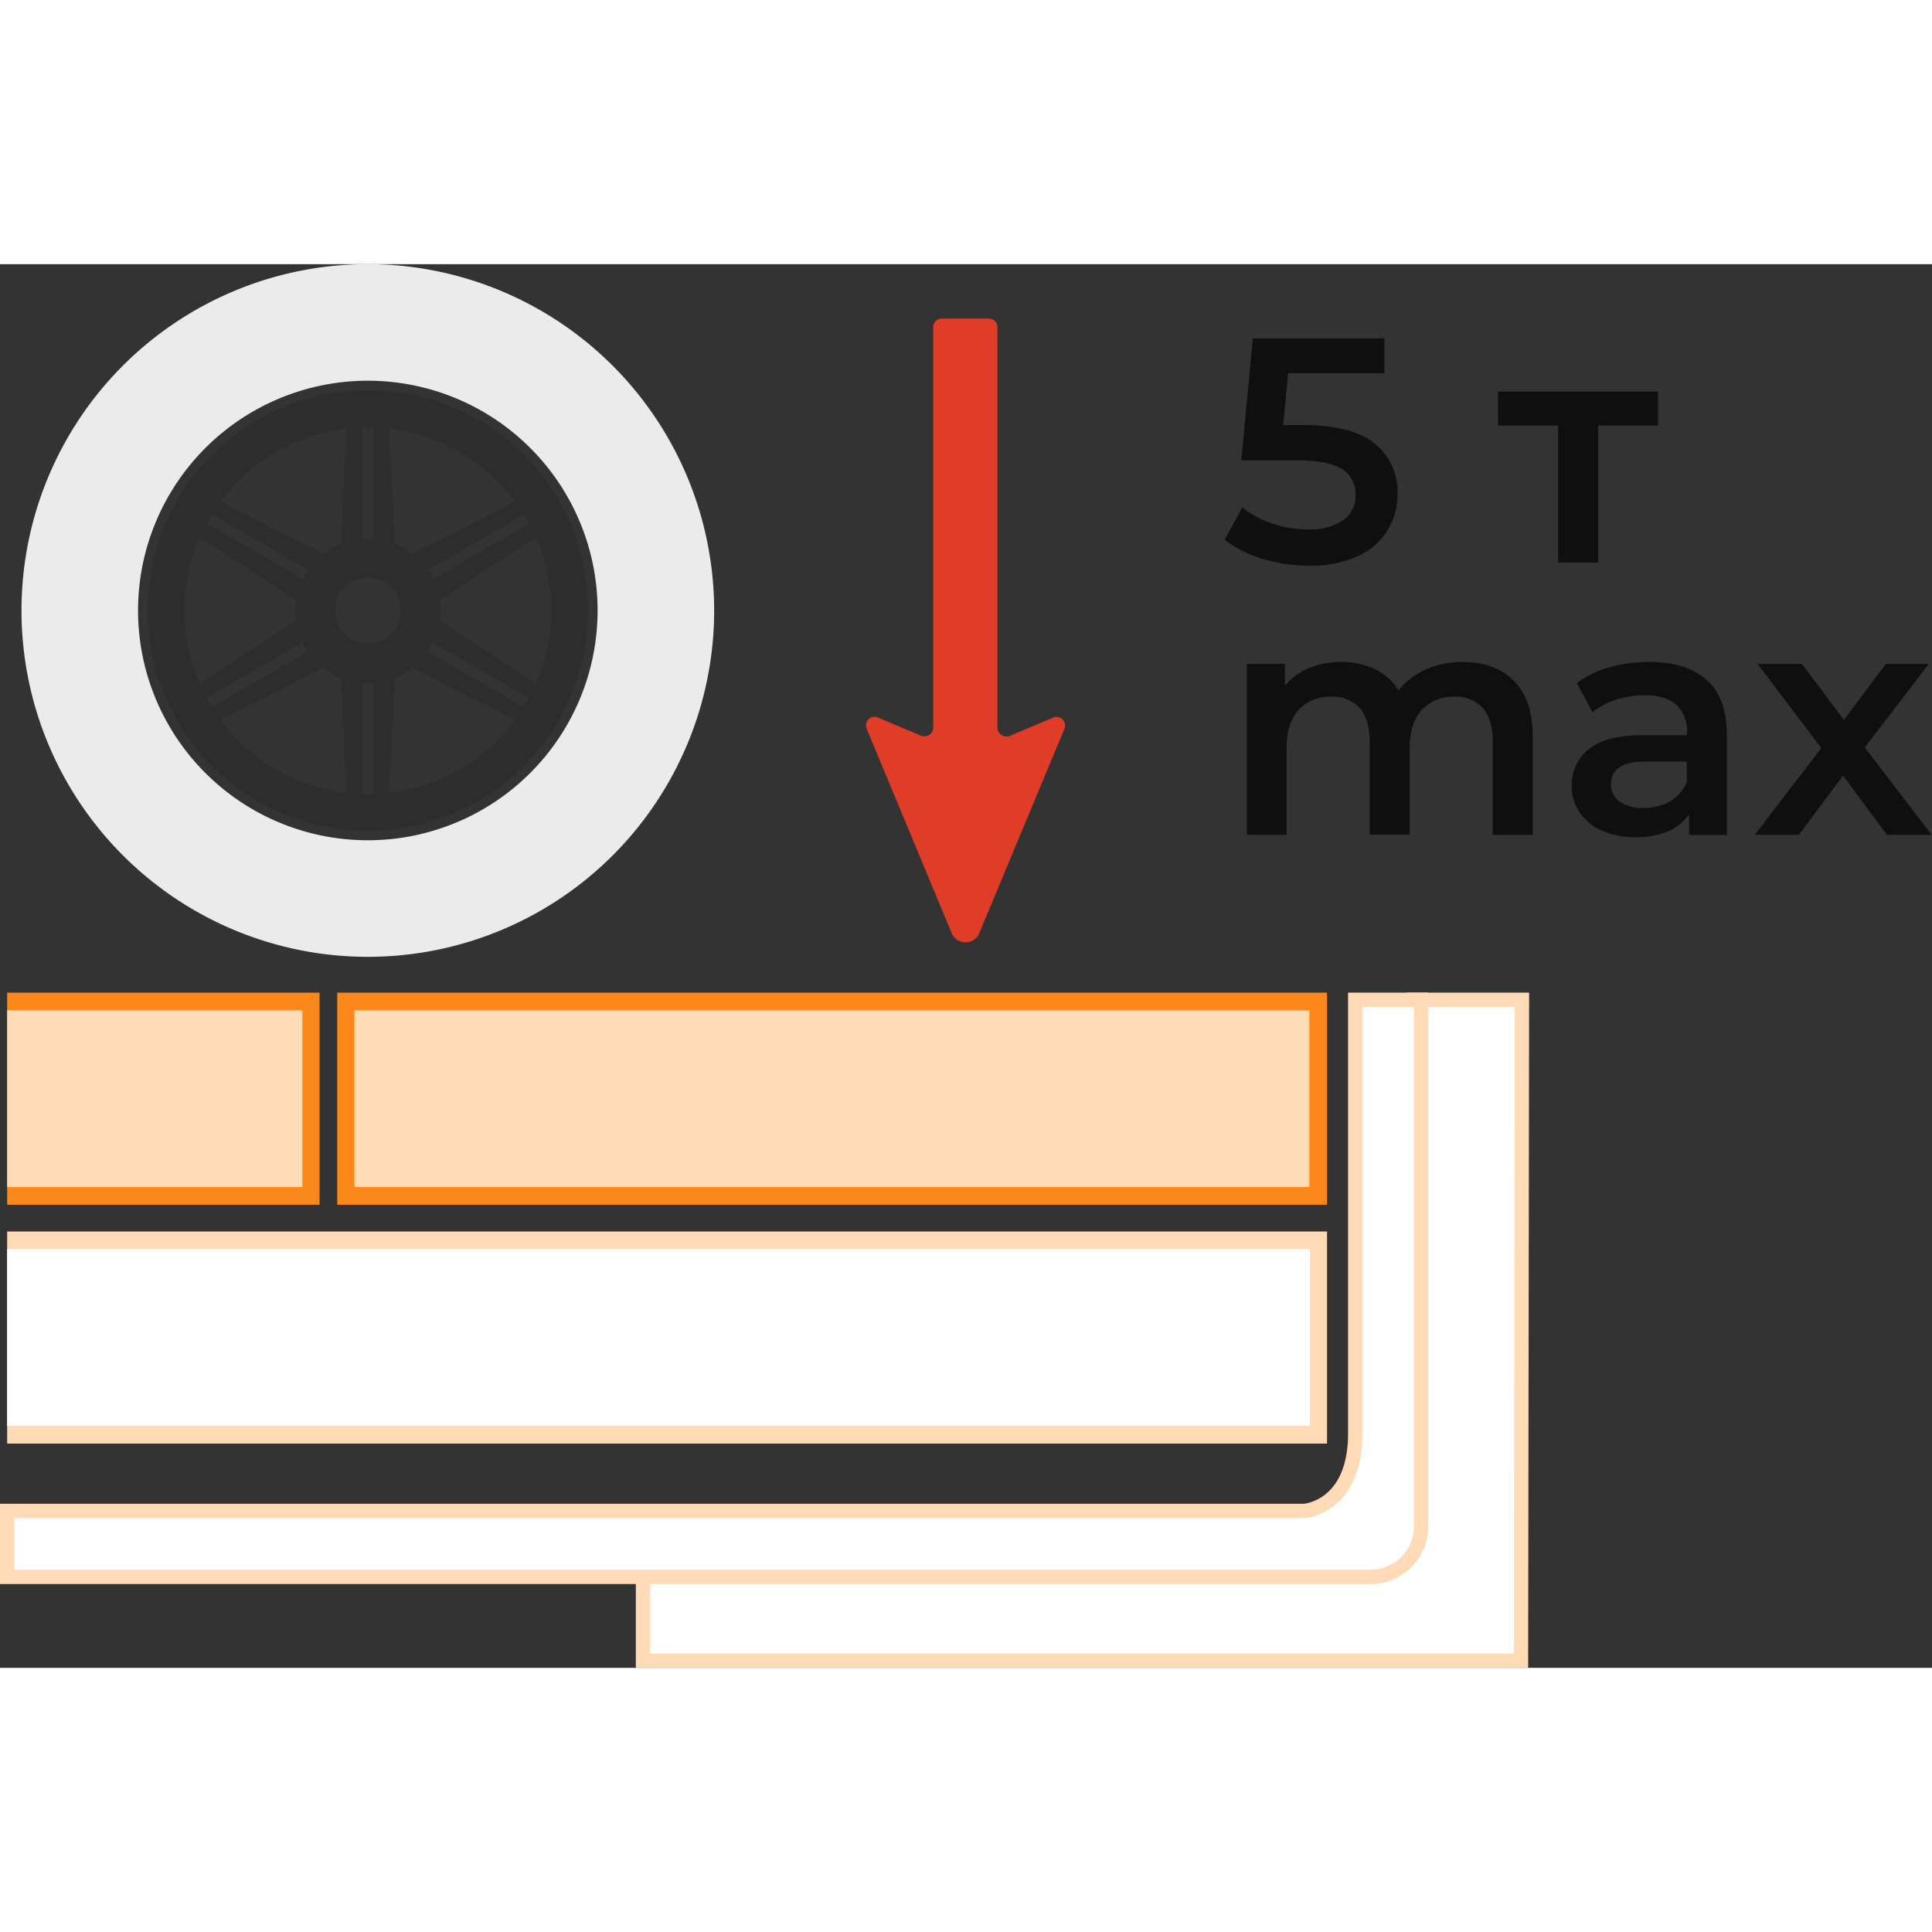 <svg width="100" height="100" xmlns="http://www.w3.org/2000/svg" viewBox="0 0 404.44 293.84"><rect x="0" y="0" width="404.44" height="293.84" fill="#333333" stroke="none"/><defs><style>.cls-1{fill:#df3d28;}.cls-2{fill:#fedab7;}.cls-3,.cls-4{fill:#fff;}.cls-3{stroke:#fedab7;stroke-miterlimit:10;stroke-width:3px;}.cls-5{fill:#fc871b;}.cls-6{fill:#ebebeb;}.cls-7{fill:#1c1c1c;opacity:0.21;}.cls-7,.cls-8,.cls-9{isolation:isolate;}.cls-8{opacity:0.7;}</style></defs><g id="Слой_2" data-name="Слой 2"><g id="Слой_1-2" data-name="Слой 1"><g id="груз_5_тонн" data-name="груз 5 тонн"><path class="cls-1" d="M208.8,97V13.2a1.8,1.8,0,0,0-1.8-1.8h-9.84a1.8,1.8,0,0,0-1.8,1.8V97a1.85,1.85,0,0,1-2.55,1.71l-9-3.79a1.79,1.79,0,0,0-2.37,2.37l17.79,42.76a3.13,3.13,0,0,0,5.77,0L222.8,97.31a1.79,1.79,0,0,0-2.37-2.37l-9,3.79A1.9,1.9,0,0,1,208.8,97Z"/><rect class="cls-2" x="1.5" y="202.5" width="276.3" height="44.4"/><path class="cls-3" d="M285.4,274.34H134.6v18H318.4L318.6,154H295.9s.5,97.36.5,105.56C296.4,275.14,285.4,274.34,285.4,274.34Z"/><path class="cls-3" d="M273,261H1.5v13.8H286.9a10.61,10.61,0,0,0,10.6-10.6V154H283.7v90.76C283.7,260.34,273,261,273,261Z"/><rect class="cls-4" x="1.5" y="206.2" width="272.7" height="37"/><rect class="cls-5" x="70.6" y="152.5" width="207.2" height="44.4"/><rect class="cls-2" x="74.2" y="156.2" width="199.9" height="37"/><rect class="cls-5" x="1.5" y="152.5" width="65.4" height="44.4"/><rect class="cls-2" x="1.5" y="156.2" width="61.8" height="37"/><path class="cls-6" d="M77,0a72.5,72.5,0,1,0,72.5,72.5A72.55,72.55,0,0,0,77,0Zm0,120.6a48.1,48.1,0,1,1,48.1-48.1A48.12,48.12,0,0,1,77,120.6Z"/><path class="cls-7" d="M77,26.4a46.1,46.1,0,1,0,46.1,46.1A46,46,0,0,0,77,26.4Zm-30.8,69L67.7,84.5a21.22,21.22,0,0,0,3.6,2.1l1.3,24.1A38.67,38.67,0,0,1,46.2,95.4ZM77,34.2h1.1V57.4H75.9V34.2Zm30.8,15.5L86.3,60.6a21.22,21.22,0,0,0-3.6-2.1L81.4,34.4A38.67,38.67,0,0,1,107.8,49.7Zm3,4.6L90.7,65.9A11.78,11.78,0,0,0,89.6,64l20.1-11.6A18.58,18.58,0,0,0,110.8,54.3ZM83.9,72.5A6.9,6.9,0,1,1,77,65.6,6.91,6.91,0,0,1,83.9,72.5ZM72.6,34.4,71.3,58.5a13.06,13.06,0,0,0-3.6,2.1L46.2,49.7A38.67,38.67,0,0,1,72.6,34.4ZM64.5,64a18.58,18.58,0,0,0-1.1,1.9L43.3,54.3c.4-.7.7-1.3,1.1-1.9ZM38.6,72.5a37.45,37.45,0,0,1,3.2-15.3L62,70.4a22.1,22.1,0,0,0,0,4.2L41.8,87.8A38.78,38.78,0,0,1,38.6,72.5Zm4.6,18.3L63.3,79.2a11.78,11.78,0,0,0,1.1,1.9L44.3,92.7A18.58,18.58,0,0,0,43.2,90.8Zm32.7-3.1h2.2v23.2H75.9Zm5.5,23,1.3-24.1a13.06,13.06,0,0,0,3.6-2.1l21.5,10.9A38.67,38.67,0,0,1,81.4,110.7Zm8.1-29.6a18.58,18.58,0,0,0,1.1-1.9l20.1,11.6c-.4.7-.7,1.3-1.1,1.9ZM92,74.6a22.1,22.1,0,0,0,0-4.2l20.2-13.2a38.78,38.78,0,0,1,3.2,15.3,37.45,37.45,0,0,1-3.2,15.3Z"/><g class="cls-8"><g class="cls-9"><path d="M287.79,37.57a12.79,12.79,0,0,1,4.76,10.49,13.93,13.93,0,0,1-8.31,13.06,23.41,23.41,0,0,1-10.25,2,32.85,32.85,0,0,1-9.71-1.44,23.88,23.88,0,0,1-7.91-4l3.69-6.77a19.65,19.65,0,0,0,6.26,3.38,23.19,23.19,0,0,0,7.54,1.24,12.18,12.18,0,0,0,7.27-1.91,6.13,6.13,0,0,0,2.64-5.26,6.1,6.1,0,0,0-2.84-5.46q-2.85-1.84-9.75-1.84H259.85l2.42-25.53H289.8v7.31H269.64l-1,10.85h4.49Q283,33.72,287.79,37.57Z"/><path d="M347.09,33.79H334.56V62.46h-8.38V33.79H313.59v-7.1h33.5Z"/></g><g class="cls-9"><path d="M316.87,87.2q4,3.93,4,11.76v20.5h-8.38V100c0-3.12-.69-5.48-2.08-7.06a7.47,7.47,0,0,0-6-2.38,8.73,8.73,0,0,0-6.77,2.78c-1.7,1.85-2.54,4.5-2.54,7.94v18.15h-8.38V100c0-3.12-.69-5.48-2.07-7.06a7.5,7.5,0,0,0-6-2.38,8.77,8.77,0,0,0-6.8,2.74c-1.67,1.84-2.51,4.49-2.51,8v18.15H261V83.69h8v4.55a13,13,0,0,1,5-3.68,17,17,0,0,1,6.7-1.28,16.29,16.29,0,0,1,7.14,1.51,11.59,11.59,0,0,1,4.92,4.46,14.89,14.89,0,0,1,5.7-4.39,18.47,18.47,0,0,1,7.7-1.58Q312.92,83.28,316.87,87.2Z"/><path d="M357.31,87.07q4.19,3.78,4.18,11.42v21h-7.9v-4.35a9.73,9.73,0,0,1-4.39,3.58,17.11,17.11,0,0,1-6.87,1.24,16.89,16.89,0,0,1-7-1.37,10.89,10.89,0,0,1-4.66-3.82,9.64,9.64,0,0,1-1.64-5.53,9.49,9.49,0,0,1,3.58-7.74q3.59-2.91,11.29-2.91h9.25V98a7.35,7.35,0,0,0-2.24-5.76q-2.25-2-6.67-2a19.1,19.1,0,0,0-5.93.94,14.82,14.82,0,0,0-4.93,2.61l-3.28-6.09a20.35,20.35,0,0,1,6.77-3.29,30,30,0,0,1,8.37-1.14Q353.12,83.28,357.31,87.07Zm-7.64,25.33a7.85,7.85,0,0,0,3.45-4.13v-4.15h-8.64q-7.25,0-7.24,4.76a4.27,4.27,0,0,0,1.81,3.62,8.3,8.3,0,0,0,5,1.34A10.83,10.83,0,0,0,349.67,112.4Z"/><path d="M395,119.46l-9.18-12.39-9.24,12.39h-9.25l13.94-18.15L367.93,83.69h9.31L386,95.41l8.77-11.72h9l-13.4,17.48,14,18.29Z"/></g></g></g></g></g></svg>